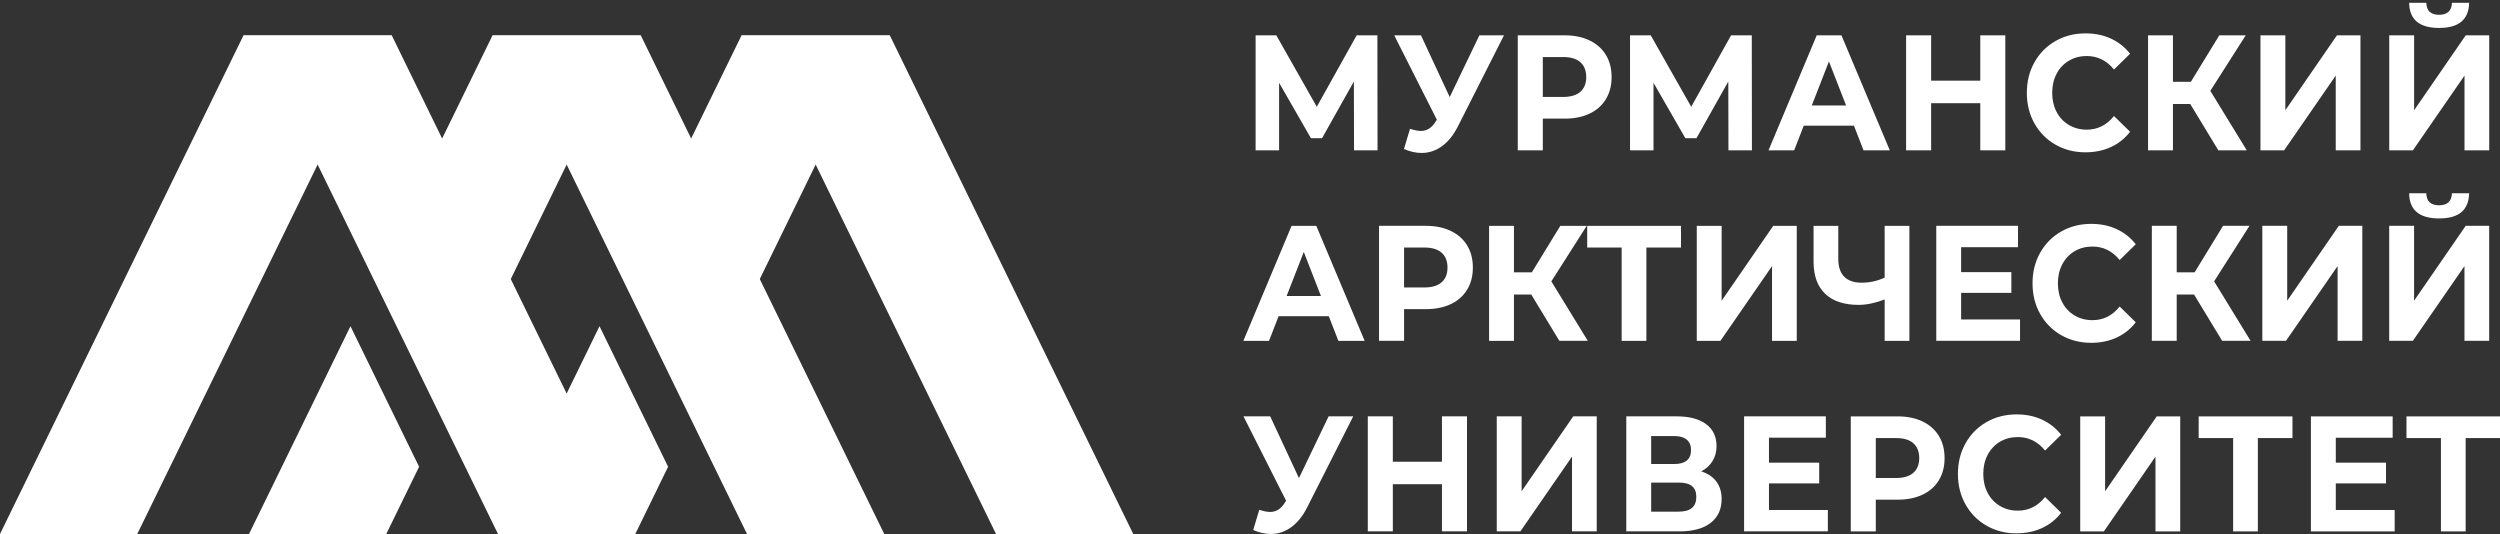 <svg width="426" height="91" viewBox="0 0 426 91" fill="none" xmlns="http://www.w3.org/2000/svg">
<rect x="0" y="0" width="426" height="91" fill="#333333" stroke="none"/>
<g clip-path="url(#clip0_7_12)">
<path d="M426.045 74.649H420.147V90.551H415.935V74.649H410.063V70.953H426.048V74.649H426.045ZM408.052 86.909V90.547H393.778V70.95H407.709V74.588H398.019V78.841H406.577V82.37H398.019V86.906H408.052V86.909ZM390.634 74.649H384.737V90.551H380.525V74.649H374.653V70.953H390.637V74.649H390.634ZM354.469 70.953H358.71V83.717L367.505 70.953H371.509V90.551H367.294V77.811L358.499 90.551H354.469V70.953ZM343.611 90.884C341.734 90.884 340.035 90.449 338.516 89.582C336.997 88.715 335.804 87.511 334.934 85.971C334.064 84.431 333.629 82.69 333.629 80.749C333.629 78.807 334.064 77.066 334.934 75.526C335.804 73.986 336.997 72.782 338.516 71.915C340.035 71.048 341.743 70.613 343.637 70.613C345.236 70.613 346.678 70.912 347.967 71.511C349.256 72.109 350.34 72.966 351.22 74.085L348.482 76.771C347.235 75.241 345.69 74.476 343.848 74.476C342.706 74.476 341.689 74.741 340.793 75.271C339.898 75.802 339.201 76.546 338.699 77.498C338.2 78.45 337.95 79.531 337.95 80.745C337.95 81.959 338.2 83.04 338.699 83.992C339.201 84.944 339.898 85.685 340.793 86.216C341.689 86.75 342.706 87.015 343.848 87.015C345.69 87.015 347.235 86.24 348.482 84.693L351.22 87.379C350.343 88.518 349.253 89.385 347.954 89.983C346.656 90.578 345.207 90.877 343.611 90.877V90.884ZM323.114 81.449C324.396 81.449 325.369 81.153 326.037 80.568C326.702 79.98 327.038 79.144 327.038 78.063C327.038 76.981 326.705 76.118 326.037 75.53C325.369 74.941 324.396 74.649 323.114 74.649H319.637V81.452H323.114V81.449ZM323.35 70.95C324.982 70.95 326.402 71.239 327.604 71.817C328.807 72.395 329.734 73.218 330.383 74.282C331.033 75.346 331.356 76.607 331.356 78.063C331.356 79.518 331.033 80.755 330.383 81.826C329.734 82.901 328.807 83.72 327.604 84.291C326.402 84.859 324.985 85.145 323.35 85.145H319.637V90.547H315.371V70.95H323.35ZM311.466 86.906V90.544H297.192V70.946H311.124V74.584H301.433V78.838H309.992V82.367H301.433V86.903H311.466V86.906ZM286.047 87.185C288.049 87.185 289.05 86.345 289.05 84.665C289.05 82.986 288.049 82.231 286.047 82.231H281.358V87.188H286.047V87.185ZM281.358 79.066H285.333C286.264 79.066 286.968 78.865 287.441 78.464C287.914 78.063 288.151 77.468 288.151 76.686C288.151 75.904 287.908 75.332 287.428 74.921C286.945 74.51 286.248 74.306 285.333 74.306H281.358V79.066ZM289.891 80.324C291.013 80.677 291.874 81.255 292.472 82.061C293.067 82.863 293.367 83.853 293.367 85.029C293.367 86.763 292.747 88.116 291.509 89.089C290.271 90.058 288.503 90.544 286.203 90.544H277.121V70.946H285.704C287.847 70.946 289.514 71.385 290.706 72.262C291.899 73.139 292.497 74.391 292.497 76.012C292.497 76.985 292.27 77.838 291.813 78.573C291.356 79.31 290.716 79.895 289.891 80.324ZM255.043 70.946H259.284V83.71L268.079 70.946H272.083V90.544H267.871V77.804L259.076 90.544H255.047V70.946H255.043ZM249.977 70.946V90.544H245.711V82.51H237.338V90.544H233.072V70.946H237.338V78.675H245.711V70.946H249.977ZM230.587 70.946L222.742 86.454C221.987 87.946 221.078 89.075 220.017 89.84C218.955 90.605 217.8 90.989 216.553 90.989C215.587 90.989 214.586 90.765 213.55 90.316L214.577 86.872C215.315 87.113 215.929 87.236 216.419 87.236C216.946 87.236 217.42 87.1 217.842 86.831C218.264 86.559 218.648 86.138 219 85.556L219.156 85.332L211.887 70.943H216.441L221.341 81.469L226.397 70.943H230.584L230.587 70.946ZM415.625 37.222C412.254 37.222 410.553 35.794 410.514 32.938H413.437C413.472 34.301 414.202 34.981 415.625 34.981C416.325 34.981 416.863 34.808 417.23 34.464C417.598 34.118 417.79 33.611 417.809 32.938H420.732C420.716 34.339 420.285 35.399 419.444 36.13C418.602 36.858 417.33 37.222 415.625 37.222ZM407.118 38.48H411.358V51.243L420.154 38.48H424.158V58.077H419.946V45.341L411.151 58.077H407.121V38.48H407.118ZM385.498 38.48H389.739V51.243L398.534 38.48H402.538V58.077H398.326V45.341L389.531 58.077H385.501V38.48H385.498ZM373.86 50.183H370.911V58.077H366.673V38.48H370.911V46.402H373.965L378.81 38.48H383.313L377.285 47.942L383.499 58.074H378.654L373.863 50.179L373.86 50.183ZM356.324 58.414C354.447 58.414 352.748 57.979 351.229 57.112C349.71 56.245 348.517 55.041 347.647 53.501C346.777 51.961 346.342 50.22 346.342 48.279C346.342 46.337 346.777 44.596 347.647 43.06C348.517 41.519 349.71 40.316 351.229 39.449C352.748 38.582 354.456 38.147 356.349 38.147C357.949 38.147 359.391 38.446 360.68 39.044C361.969 39.639 363.053 40.499 363.932 41.618L361.195 44.307C359.947 42.777 358.403 42.012 356.561 42.012C355.419 42.012 354.402 42.278 353.506 42.808C352.611 43.342 351.914 44.083 351.415 45.035C350.913 45.987 350.663 47.068 350.663 48.282C350.663 49.496 350.913 50.577 351.415 51.529C351.914 52.481 352.614 53.222 353.506 53.756C354.402 54.286 355.419 54.555 356.561 54.555C358.406 54.555 359.951 53.78 361.195 52.233L363.932 54.919C363.056 56.058 361.965 56.925 360.667 57.523C359.369 58.122 357.92 58.417 356.324 58.417V58.414ZM344.212 54.439V58.077H329.939V38.48H343.867V42.121H334.176V46.375H342.735V49.9H334.176V54.436H344.209L344.212 54.439ZM325.359 38.483V58.081H321.147V51.026C319.548 51.641 318.067 51.951 316.695 51.951C314.22 51.951 312.323 51.322 311.009 50.06C309.691 48.799 309.032 46.987 309.032 44.617V38.487H313.244V44.114C313.244 45.457 313.583 46.47 314.258 47.15C314.936 47.83 315.911 48.17 317.194 48.17C318.598 48.17 319.916 47.881 321.144 47.303V38.483H325.356H325.359ZM289.127 38.483H293.367V51.247L302.162 38.483H306.167V58.081H301.955V45.344L293.159 58.081H289.13V38.483H289.127ZM286.44 42.179H280.543V58.081H276.331V42.179H270.459V38.483H286.443V42.179H286.44ZM260.925 50.186H257.976V58.081H253.738V38.483H257.976V46.405H261.03L265.876 38.483H270.379L264.347 47.945L270.561 58.077H265.716L260.925 50.183V50.186ZM242.73 48.982C244.013 48.982 244.985 48.687 245.653 48.102C246.322 47.514 246.654 46.677 246.654 45.596C246.654 44.515 246.322 43.651 245.653 43.063C244.988 42.475 244.013 42.179 242.73 42.179H239.254V48.982H242.73ZM242.967 38.483C244.601 38.483 246.018 38.772 247.221 39.354C248.423 39.932 249.351 40.754 250 41.815C250.649 42.879 250.975 44.137 250.975 45.593C250.975 47.048 250.649 48.285 250 49.356C249.351 50.431 248.423 51.25 247.221 51.821C246.018 52.389 244.601 52.675 242.967 52.675H239.254V58.077H234.987V38.48H242.967V38.483ZM225.089 50.438L222.166 42.934L219.243 50.438H225.089ZM226.432 53.882H217.874L216.24 58.081H211.868L220.084 38.483H224.296L232.538 58.081H228.06L226.426 53.882H226.432ZM415.628 4.762C412.257 4.762 410.556 3.334 410.521 0.478H413.444C413.479 1.841 414.208 2.521 415.628 2.521C416.332 2.521 416.866 2.348 417.234 2.001C417.601 1.658 417.796 1.148 417.812 0.475H420.736C420.72 1.875 420.288 2.936 419.447 3.667C418.606 4.395 417.333 4.759 415.628 4.759V4.762ZM407.124 6.02H411.365V18.787L420.16 6.02H424.164V25.618H419.952V12.881L411.157 25.618H407.127V6.02H407.124ZM385.181 6.02H389.422V18.787L398.217 6.02H402.221V25.618H398.009V12.881L389.214 25.618H385.184V6.02H385.181ZM373.217 17.723H370.268V25.618H366.027V6.02H370.268V13.942H373.322L378.168 6.02H382.671L376.639 15.482L382.853 25.618H378.008L373.217 17.723ZM355.355 25.954C353.477 25.954 351.779 25.519 350.26 24.652C348.741 23.785 347.548 22.581 346.678 21.041C345.808 19.501 345.373 17.76 345.373 15.819C345.373 13.877 345.808 12.137 346.678 10.6C347.548 9.06 348.741 7.856 350.26 6.989C351.779 6.119 353.487 5.687 355.384 5.687C356.979 5.687 358.425 5.986 359.714 6.584C361.003 7.179 362.087 8.04 362.963 9.158L360.226 11.844C358.978 10.314 357.434 9.549 355.591 9.549C354.45 9.549 353.433 9.814 352.537 10.348C351.642 10.879 350.945 11.623 350.442 12.575C349.943 13.527 349.694 14.608 349.694 15.822C349.694 17.036 349.943 18.117 350.442 19.069C350.945 20.021 351.642 20.762 352.537 21.293C353.433 21.827 354.45 22.092 355.591 22.092C357.434 22.092 358.978 21.317 360.226 19.77L362.963 22.456C362.087 23.595 360.996 24.462 359.698 25.06C358.399 25.655 356.951 25.954 355.352 25.954H355.355ZM341.705 6.02V25.618H337.439V17.583H329.066V25.618H324.799V6.02H329.066V13.748H337.439V6.02H341.705ZM314.575 17.974L311.651 10.471L308.728 17.974H314.575ZM315.918 21.419H307.359L305.725 25.618H301.353L309.569 6.02H313.781L322.023 25.618H317.546L315.915 21.419H315.918ZM294.528 25.618L294.503 13.888L289.079 23.544H287.182L281.758 14.109V25.614H277.757V6.017H281.285L288.183 18.195L294.976 6.017H298.504L298.529 25.614H294.525L294.528 25.618ZM266.371 16.519C267.654 16.519 268.626 16.223 269.295 15.639C269.963 15.05 270.296 14.217 270.296 13.133C270.296 12.048 269.963 11.188 269.295 10.6C268.629 10.012 267.654 9.719 266.371 9.719H262.895V16.523H266.371V16.519ZM266.608 6.02C268.242 6.02 269.659 6.309 270.862 6.89C272.064 7.468 272.992 8.291 273.641 9.352C274.29 10.416 274.616 11.674 274.616 13.133C274.616 14.591 274.29 15.826 273.641 16.897C272.992 17.971 272.064 18.79 270.862 19.362C269.659 19.933 268.242 20.215 266.608 20.215H262.895V25.618H258.629V6.02H266.608ZM256.278 6.02L248.429 21.531C247.675 23.023 246.766 24.152 245.705 24.917C244.643 25.682 243.488 26.063 242.241 26.063C241.275 26.063 240.274 25.839 239.238 25.393L240.264 21.949C241.003 22.194 241.617 22.313 242.107 22.313C242.634 22.313 243.108 22.177 243.53 21.905C243.952 21.633 244.336 21.208 244.688 20.63L244.844 20.405L237.575 6.017H242.132L247.032 16.543L252.088 6.017H256.275L256.278 6.02ZM230.727 25.618L230.702 13.888L225.278 23.544H223.381L217.957 14.109V25.614H213.956V6.017H217.484L224.382 18.195L231.175 6.017H234.706L234.732 25.614H230.731L230.727 25.618Z" fill="white"/>
<path fill-rule="evenodd" clip-rule="evenodd" d="M138.99 28.042L169.728 91H193.11L151.61 6H126.37L110.993 37.487L122.686 61.434L138.99 28.042Z" fill="white"/>
<path fill-rule="evenodd" clip-rule="evenodd" d="M71.413 79.535L65.816 91H42.431L59.72 55.589L71.413 79.535ZM96.557 28.042L127.295 91H150.68L109.177 6H83.937L68.563 37.487L80.256 61.434L96.56 28.042H96.557Z" fill="white"/>
<path fill-rule="evenodd" clip-rule="evenodd" d="M54.123 28.042L84.864 91H108.249L113.846 79.535L102.157 55.589L96.557 67.057L66.743 6H41.503L0 91H23.385L54.123 28.042Z" fill="white"/>
</g>
<defs>
<clipPath id="clip0_7_12">
<rect width="426" height="91" fill="white"/>
</clipPath>
</defs>
</svg>
